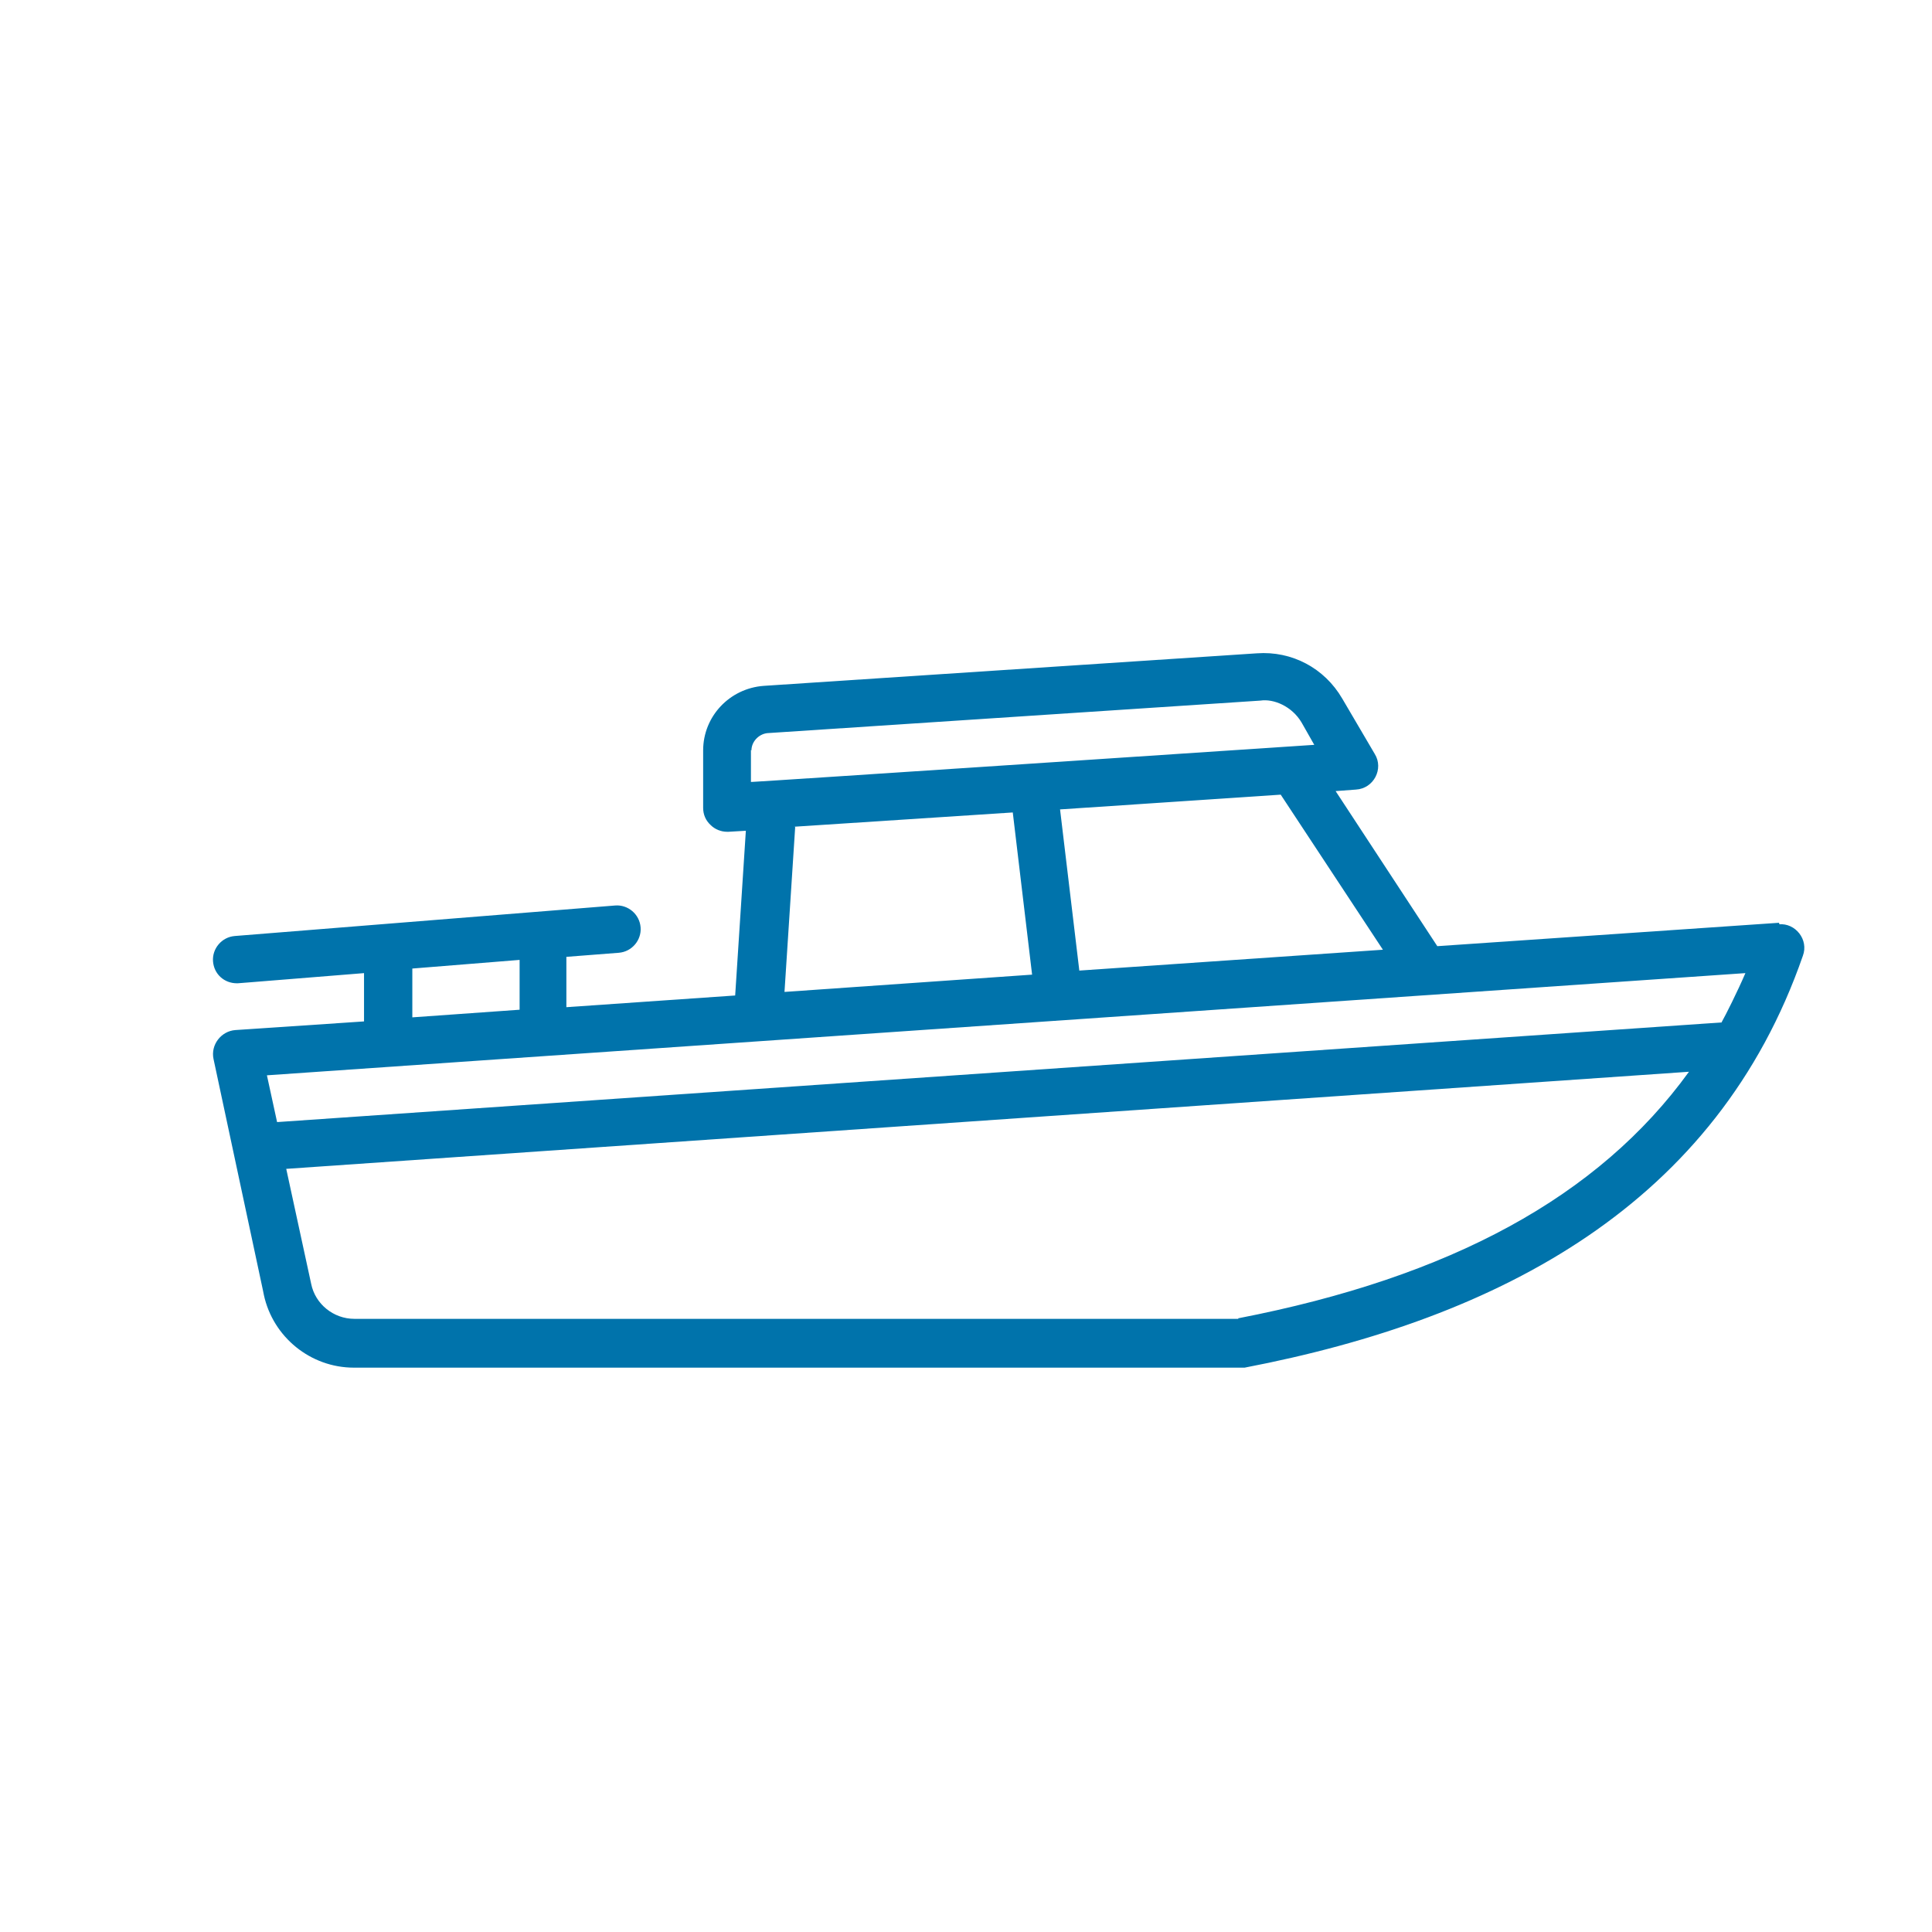<?xml version="1.0" encoding="UTF-8"?>
<svg id="Layer_1" xmlns="http://www.w3.org/2000/svg" version="1.1" viewBox="0 0 38 38">
  <!-- Generator: Adobe Illustrator 29.4.0, SVG Export Plug-In . SVG Version: 2.1.0 Build 152)  -->
  <defs>
    <style>
      .st0 {
        fill: #0073ab;
      }
    </style>
  </defs>
  <path class="st0" d="M34.99,18.15l-6.72.46-2-3.05.4-.03c.35-.02.55-.41.37-.7l-.64-1.09c-.35-.6-.99-.94-1.68-.89l-9.7.64c-.67.05-1.19.6-1.19,1.27v1.13c0,.13.05.25.15.34.08.08.2.13.32.13h.03l.34-.02h0l-.21,3.24-3.32.23v-.99l1.03-.08c.26-.02.45-.25.43-.5-.02-.26-.25-.45-.5-.43l-7.48.6c-.26.02-.45.25-.43.5.02.25.22.43.47.43.03,0-.23.02,2.5-.2v.95l-2.53.17c-.28.02-.49.29-.43.57,1.36,6.36.89,4.17.99,4.64.18.83.92,1.43,1.77,1.43,18.26,0,17.44,0,17.52,0,5.05-.97,9.29-3.23,10.98-8.1.12-.32-.15-.65-.47-.62h.01ZM21.23,19.1l-.38-3.18,4.34-.29,2.01,3.05-5.97.41ZM14.78,14.76c0-.17.14-.32.31-.34l9.7-.64c.26-.04.62.11.81.43l.25.44s-11.11.74-11.08.73v-.63h0ZM15.63,16.26l4.29-.28.38,3.19-4.87.34h0s.21-3.24.21-3.24ZM8.11,19.05l2.11-.17v.98l-2.11.15v-.96ZM34.33,19.14c-.15.35-.39.83-.47.97l-28.41,1.96-.2-.92s1.41-.1,29.08-2.01h0ZM24.36,25.94H6.97c-.41,0-.77-.29-.85-.69l-.49-2.26,27.59-1.91c-1.78,2.46-4.69,4.04-8.87,4.85h0Z"/>
</svg>